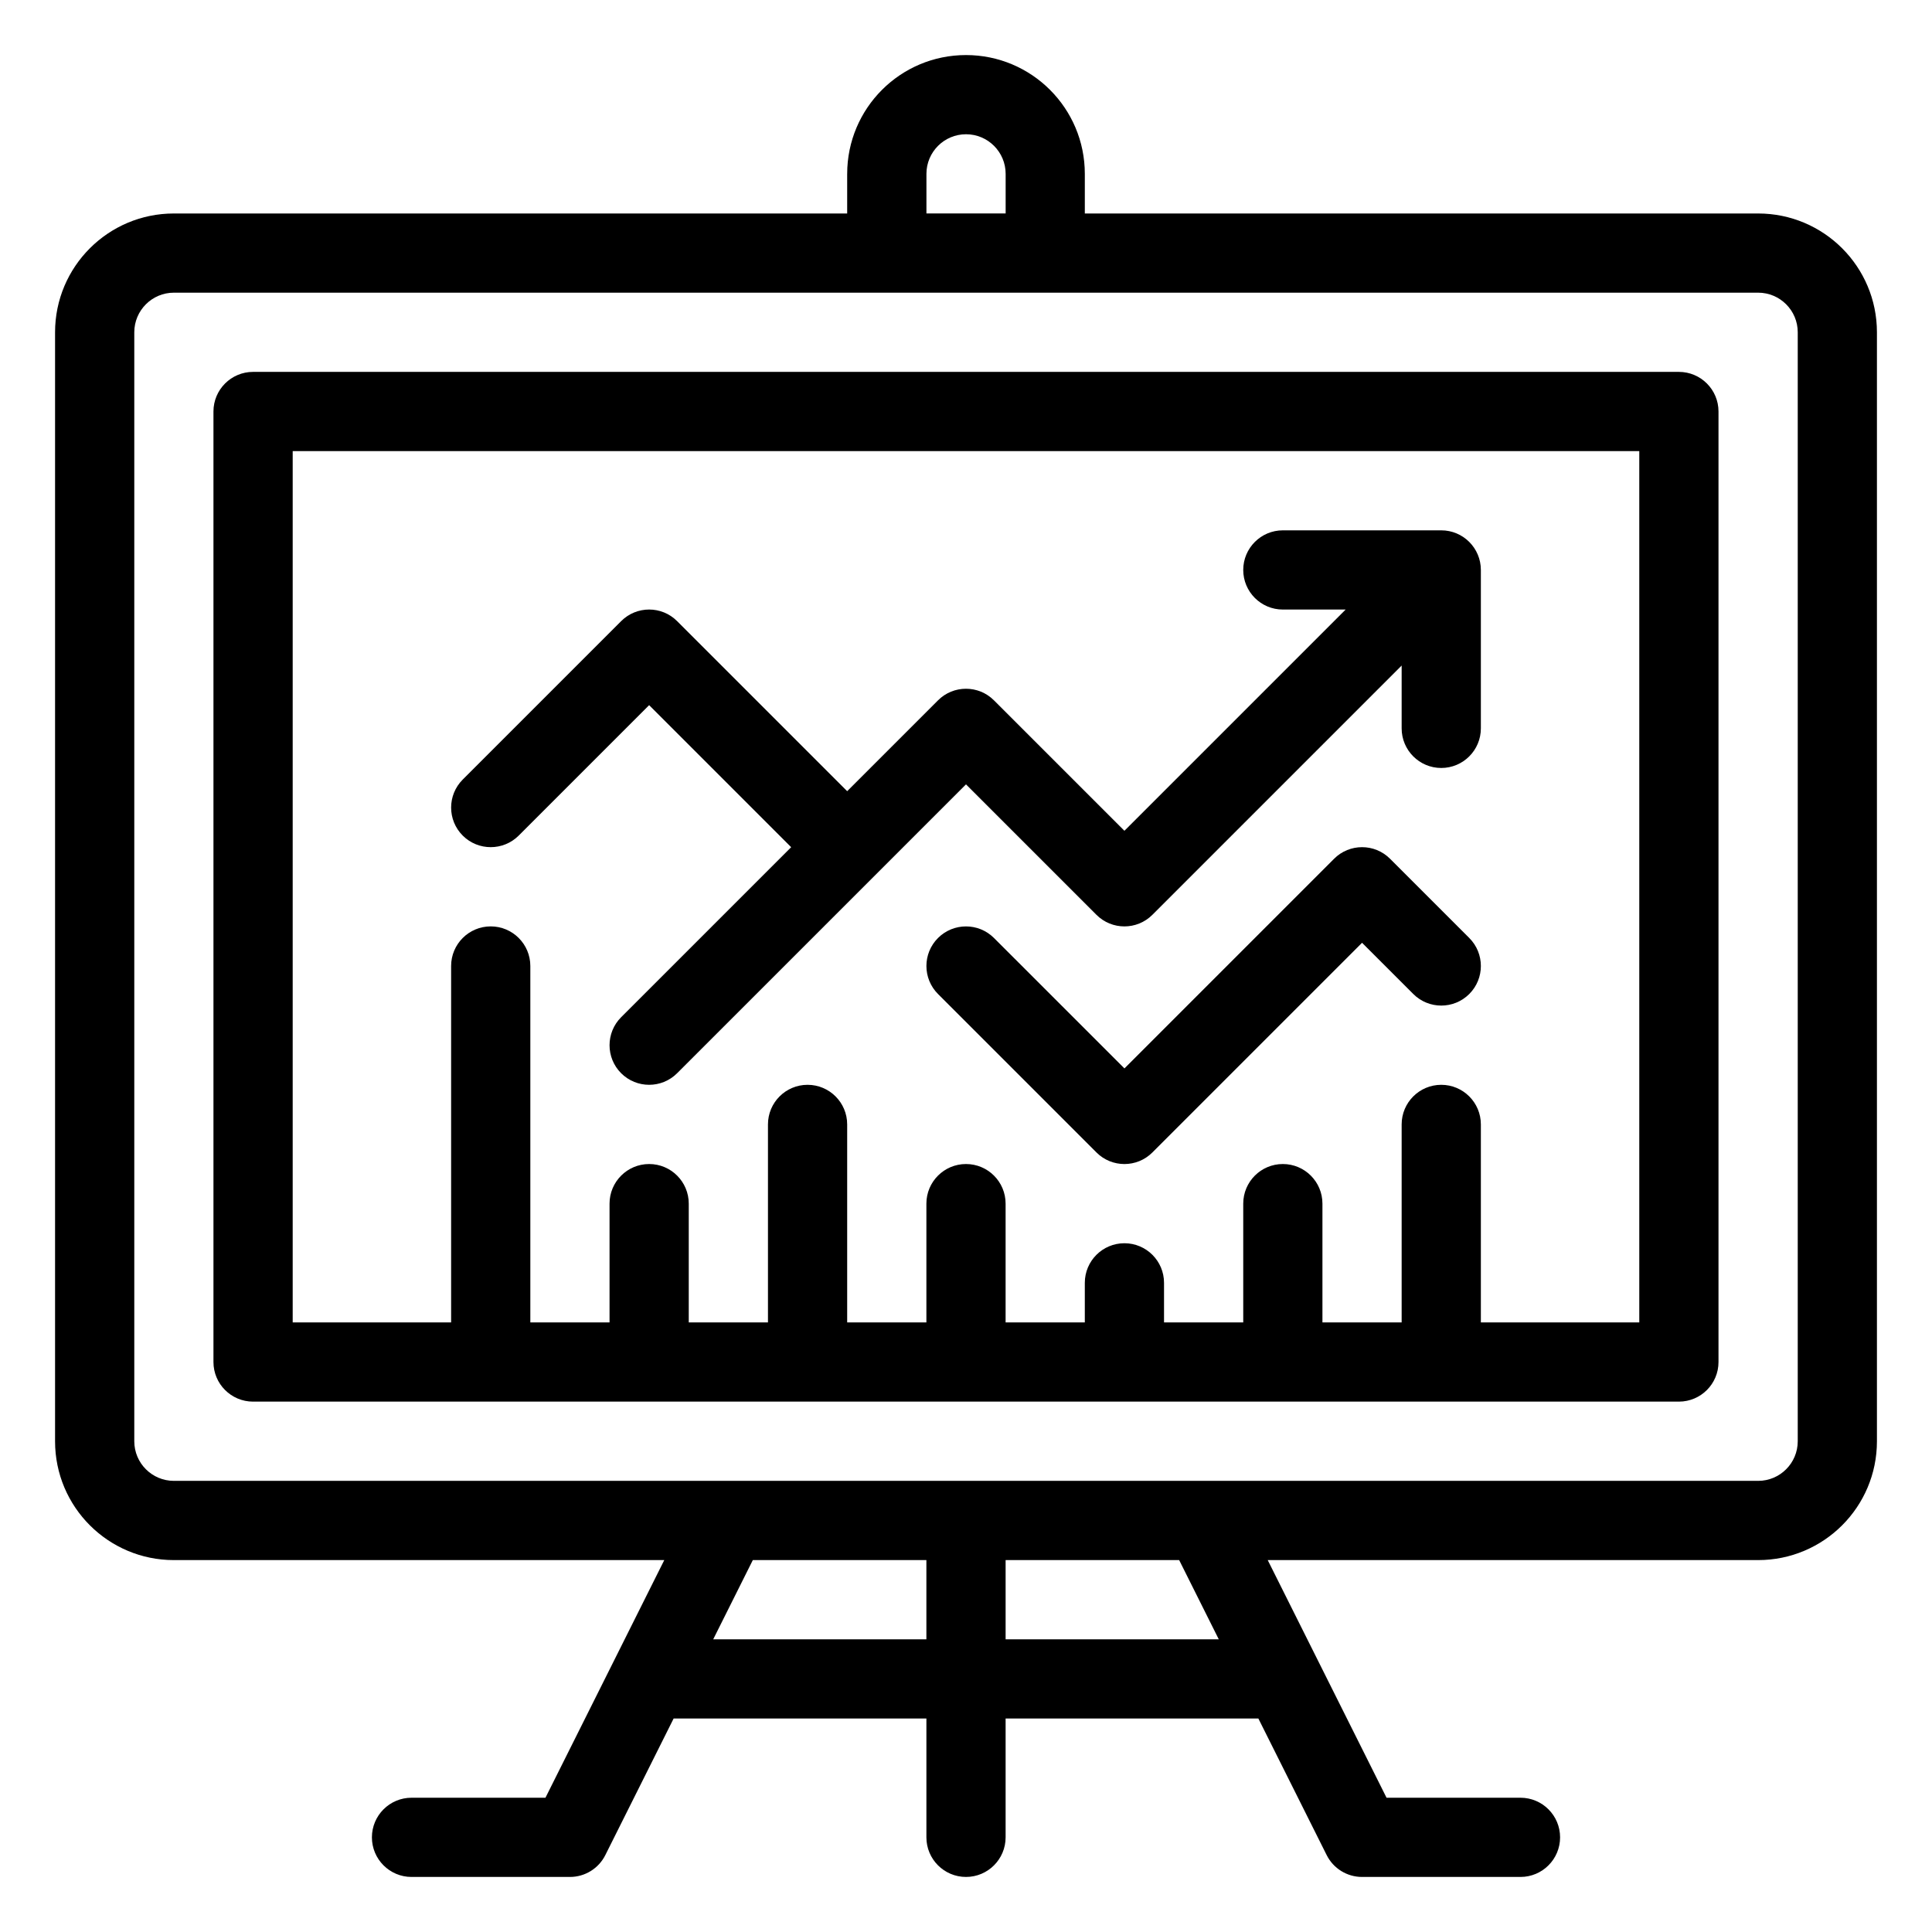 <?xml version="1.0" encoding="UTF-8"?>
<!-- Uploaded to: SVG Repo, www.svgrepo.com, Generator: SVG Repo Mixer Tools -->
<svg fill="#000000" width="800px" height="800px" version="1.1" viewBox="144 144 512 512" xmlns="http://www.w3.org/2000/svg">
 <g fill-rule="evenodd">
  <path d="m368.51 353.67-45.062-45.059c-4.09-4.106-10.746-4.106-14.84 0l-41.984 41.984c-4.094 4.094-4.094 10.746 0 14.84s10.75 4.094 14.844 0l34.562-34.562 37.637 37.641-45.059 45.059c-4.094 4.094-4.094 10.746 0 14.84s10.75 4.094 14.84 0l76.551-76.547 34.562 34.562c4.094 4.106 10.746 4.106 14.84 0l66.051-66.051v16.648c0 5.793 4.703 10.496 10.496 10.496 5.797 0 10.496-4.703 10.496-10.496v-41.984c0-5.793-4.699-10.496-10.496-10.496h-41.984c-5.793 0-10.492 4.703-10.492 10.496 0 5.793 4.699 10.496 10.492 10.496h16.648l-58.629 58.629-34.566-34.562c-4.094-4.106-10.746-4.106-14.84 0z"/>
  <path d="m392.58 407.42 41.984 41.984c4.094 4.106 10.746 4.106 14.84 0l55.555-55.555 13.574 13.57c4.094 4.094 10.746 4.094 14.84 0s4.094-10.746 0-14.84l-20.992-20.992c-4.094-4.106-10.746-4.106-14.84 0l-55.555 55.555-34.566-34.562c-4.094-4.094-10.746-4.094-14.84 0s-4.094 10.746 0 14.84z"/>
  <path d="m599.42 253.05c0-5.793-4.699-10.496-10.496-10.496h-377.86c-5.793 0-10.496 4.703-10.496 10.496v251.9c0 5.797 4.703 10.496 10.496 10.496h377.86c5.797 0 10.496-4.699 10.496-10.496zm-62.977 241.41h41.984v-230.91h-356.86v230.91h41.984v-94.461c0-5.797 4.703-10.496 10.496-10.496s10.496 4.699 10.496 10.496v94.461h20.992v-31.484c0-5.797 4.703-10.496 10.496-10.496s10.496 4.699 10.496 10.496v31.484h20.992v-52.477c0-5.797 4.699-10.496 10.496-10.496 5.793 0 10.496 4.699 10.496 10.496v52.477h20.992v-31.484c0-5.797 4.699-10.496 10.496-10.496 5.793 0 10.496 4.699 10.496 10.496v31.484h20.992v-10.496c0-5.793 4.699-10.492 10.496-10.492 5.793 0 10.496 4.699 10.496 10.492v10.496h20.992v-31.484c0-5.797 4.699-10.496 10.492-10.496 5.797 0 10.496 4.699 10.496 10.496v31.484h20.992v-52.477c0-5.797 4.703-10.496 10.496-10.496 5.797 0 10.496 4.699 10.496 10.496z"/>
  <path d="m368.51 190.08v10.496h-178.43c-17.391 0-31.488 14.098-31.488 31.488v293.89c0 17.395 14.098 31.488 31.488 31.488h129.96l-31.488 62.977h-35.496c-5.793 0-10.496 4.703-10.496 10.496 0 5.793 4.703 10.496 10.496 10.496h41.984c3.977 0 7.609-2.246 9.383-5.805l18.094-36.18h66.988v31.488c0 5.793 4.699 10.496 10.496 10.496 5.793 0 10.496-4.703 10.496-10.496v-31.488h66.984l18.094 36.18c1.773 3.559 5.406 5.805 9.383 5.805h41.984c5.797 0 10.496-4.703 10.496-10.496 0-5.793-4.699-10.496-10.496-10.496h-35.496l-31.488-62.977h129.96c17.395 0 31.488-14.094 31.488-31.488v-293.89c0-17.391-14.094-31.488-31.488-31.488h-178.43v-10.496c0-17.391-14.098-31.488-31.488-31.488-17.395 0-31.488 14.098-31.488 31.488zm-35.5 388.35h56.492v-20.992h-45.996zm123.48-20.992h-45.992v20.992h56.488zm163.93-325.38v293.89c0 5.797-4.699 10.496-10.496 10.496h-419.84c-5.793 0-10.496-4.699-10.496-10.496v-293.89c0-5.793 4.703-10.496 10.496-10.496h419.84c5.797 0 10.496 4.703 10.496 10.496zm-220.41-52.48c-5.797 0-10.496 4.703-10.496 10.496v10.496h20.992v-10.496c0-5.793-4.703-10.496-10.496-10.496z"/>
 </g>
</svg>